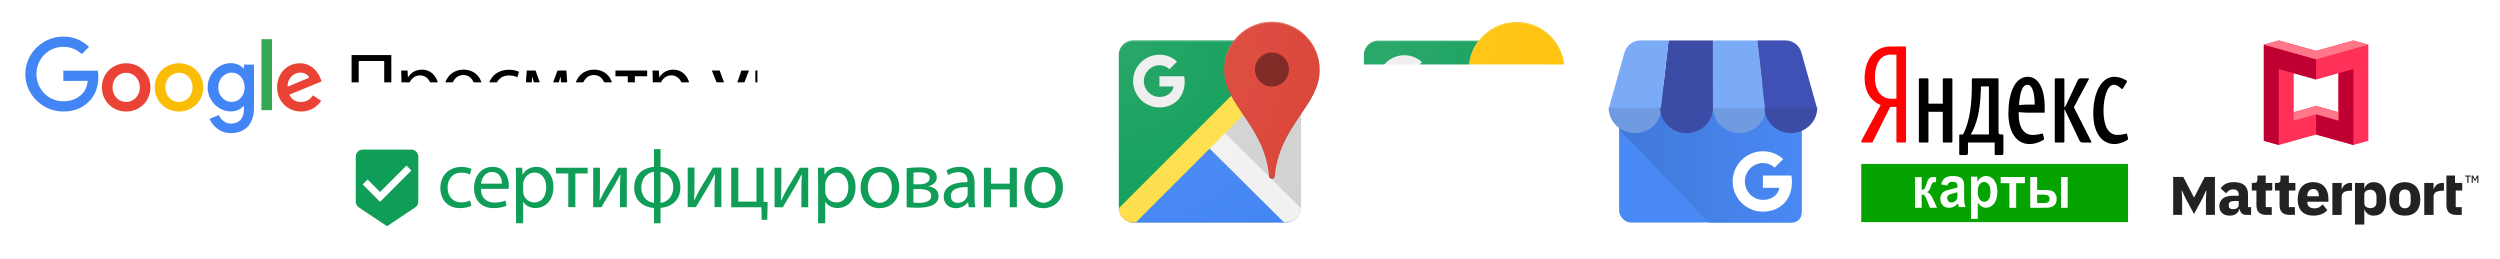<?xml version="1.0" encoding="UTF-8"?> <svg xmlns="http://www.w3.org/2000/svg" xmlns:xlink="http://www.w3.org/1999/xlink" width="18180" height="1882"> <defs> <path d="M1325.41 910.76V623.923c82.273-63.722 135.245-163.452 135.245-275.556C1460.655 155.97 1304.643 0 1112.188 0c-112.41 0-212.385 53.215-276.104 135.816H104.637C47.087 135.816 0 182.89 0 240.425l.051 1118.95.069 1.785.033.702.151 2.358.026.295.185 2.067.081.775.192 1.661.092.747.318 2.25.09.56.291 1.742.157.86.292 1.514.162.806.468 2.136.177.737.37 1.504.235.91.385 1.413.229.817.582 1.953.002-.002c10.197 32.941 36.32 59.056 69.27 69.252v.001l1.949.581.832.233 1.399.38.918.239 1.494.367.746.179 2.133.467.811.163 1.507.291.87.158 1.721.287.58.094 2.241.316.767.094 1.635.188.804.084 2.015.18.345.03 2.338.15.735.034 1.736.067.753.021 2.4.03h1116.188l2.361-.03.715-.02 1.784-.069h.004l.694-.032h.002l2.364-.151.27-.023.008-.001 2.081-.187h.003l.762-.08h.003l1.68-.194h.008l.72-.09h.002l.754-.106 1.508-.212h.003l.512-.083.017-.003 1.775-.296.006-.001.826-.15h.006l1.548-.3.01-.001.764-.154h.004l2.152-.472.006-.001.681-.164c.006 0 .012-.002.018-.004l1.025-.251.513-.127.005-.001.88-.229.006-.002 1.435-.39.018-.005.777-.217.006-.002 1.958-.584-.002-.001.006-.002.947-.301 1.14-.372.95-.318.026-.01 1.677-.593.963-.357.388-.143.773-.3 1.312-.52 1.21-.496.946-.4 1.43-.629 1.093-.498 1.085-.509.9-.43 1.605-.801.892-.461 1.08-.571 1.16-.632 1.221-.685.875-.504 1.23-.729 1.1-.671 1.038-.65.831-.53 1.5-.989.802-.547 1.007-.7.94-.667 1.268-.926.792-.594 1.085-.833 1.023-.806.988-.796.755-.621 1.374-1.163.712-.622.921-.818.689-.62 1.321-1.23.704-.673.283-.27.667-.657.91-.91.658-.668.271-.284.672-.702 1.233-1.323.612-.684.823-.926.653-.747 1.133-1.34.895-1.087.53-.663.783-.995.85-1.106.586-.78.956-1.309.633-.893.714-1.027.538-.79.927-1.401.07-.11.518-.811.671-1.072.631-1.032.762-1.286.492-.852.154-.267.563-1.012.592-1.087.372-.693.222-.427.448-.867.775-1.549.04-.076.417-.868.532-1.135.448-.977.672-1.53.387-.915.524-1.276.484-1.221.315-.814.151-.408.343-.926.614-1.734.302-.897.394-1.206.286-.898.006-.02.001.001.58-1.944a.476.476 0 01.006-.022l.213-.76.017-.066.188-.692.189-.691.01-.04.222-.856a.527.527 0 01.008-.03l.363-1.476.02-.085.16-.66.003-.018.466-2.125.006-.026.16-.798.288-1.492.007-.039.146-.81.006-.029.285-1.706.012-.074.082-.501.003-.019.315-2.236.004-.027.086-.694.007-.055.187-1.628.004-.032.078-.75.002-.025.18-2.01.009-.104.02-.224v-.02l.15-2.337.001-.026.032-.67.002-.045.034-.867.032-.866.001-.041.02-.688v-.025l.03-2.326.001-.081V910.759h.006z" id="a"></path> <path d="M1112.98 0C999.247 0 898.21 54.606 834.735 139.122H104.342C46.954 139.122 0 186.076 0 243.464v1112.98c0 57.388 46.954 104.342 104.342 104.342h1112.98c57.387 0 104.341-46.954 104.341-104.342V675.266c73.04-106.777 139.123-202.945 139.123-327.46C1460.786 155.643 1305.143 0 1112.98 0z" id="e"></path> <path id="i" d="M0 0h4015v692H0z"></path> <radialGradient cx="5.341%" cy="10.607%" fx="5.341%" fy="10.607%" r="118.512%" id="d"> <stop stop-color="#FFF" stop-opacity=".1" offset="0%"></stop> <stop stop-color="#FFF" stop-opacity="0" offset="100%"></stop> </radialGradient> <radialGradient cx="2.482%" cy="11.495%" fx="2.482%" fy="11.495%" r="121.96%" id="g"> <stop stop-color="#FFF" stop-opacity=".1" offset="0%"></stop> <stop stop-color="#FFF" stop-opacity="0" offset="100%"></stop> </radialGradient> <linearGradient x1="25.597%" y1="27.688%" x2="85.543%" y2="55.901%" id="c"> <stop stop-color="#263238" stop-opacity=".2" offset="0%"></stop> <stop stop-color="#263238" stop-opacity=".02" offset="100%"></stop> </linearGradient> <linearGradient x1="0%" y1="49.999%" x2="99.999%" y2="49.999%" id="h"> <stop stop-color="#4079D8" offset="3%"></stop> <stop stop-color="#4989F5" offset="100%"></stop> </linearGradient> </defs> <g fill="none" fill-rule="evenodd"> <path fill="#FFF" d="M0 0h18180v1882H0z"></path> <g fill-rule="nonzero"> <g fill="#222"> <path d="M17950.898 1284.267v45.615h-8.608v-45.615h-15.827v-7.649h40.262v7.65zM18014.624 1289.135h-.417l-4.165 8.622-11.662 21.277-11.662-21.277-4.166-8.622h-.416v40.747h-8.191v-53.264h10.135l14.3 27.119h.416l14.3-27.119h9.719v53.264h-8.191v-40.747z"></path> </g> <g fill="#222"> <path d="M15868.467 1562.644v-111.957l-3.069-64.633 2.232-.418 26.222 57.653 61.092 112.514 61.232-112.514 26.083-57.653 2.371.418-3.068 64.633v111.957h65.276v-275.982h-73.785l-77.55 149.368h-.977l-77.69-149.368h-73.646v275.982zM17790.363 1492.845c0 45.648 24.688 69.938 71.274 69.938h40.17v-56.536h-43.796v-120.611h47.423v-55.56h-52.723v-53.465h-62.348v216.234zM17772.23 1330.076h-11.018c-38.218 0-56.35 25.826-62.069 43.554h-2.232v-43.554h-67.647v232.707h67.647v-132.337c0-13.68 5.161-23.313 11.717-29.594 11.298-10.889 35.428-14.1 63.603-14.1v-56.676zM17104.121 1330.076h-11.019c-38.217 0-56.35 25.826-62.069 43.554h-2.231v-43.554h-67.648v232.707h67.648v-132.337c0-13.68 5.16-23.313 11.716-29.594 11.298-10.889 35.428-14.1 63.603-14.1v-56.676zM16708.695 1449.85c0-75.8 40.17-125.218 112.281-125.218 79.504 0 111.445 57.514 111.445 122.426v20.102h-153.846v2.233c0 26.942 14.505 45.648 53.002 45.648 28.314 0 43.797-13.261 58.86-28.757l33.755 42.019c-21.48 24.708-56.63 39.785-100.426 39.785-73.506.14-115.071-41.46-115.071-118.238zm69.88-26.105v3.63h83.967v-4.048c0-29.316-13.251-48.86-40.17-48.86-26.92 0-43.797 19.544-43.797 49.278zM17375.828 1449.85c0-77.197 41.984-125.218 112.282-125.218s112.281 48.021 112.281 125.218-41.983 118.377-112.281 118.377-112.282-41.18-112.282-118.377zm154.405 17.31v-41.6c0-30.153-15.483-47.602-41.984-47.602-26.5 0-41.983 17.45-41.983 47.602v41.6c0 30.153 15.482 47.602 41.983 47.602 26.501 0 41.984-17.45 41.984-47.602zM16644.534 1276.611h-60.674v27.92c0 16.472-5.44 25.545-23.711 25.545h-16.877v55.42h33.754v107.21c0 45.648 24.688 69.938 71.274 69.938h40.17v-56.537h-43.796v-120.611h47.423v-55.42h-47.423v-53.465h-.14zM16476.321 1276.611h-60.674v27.92c0 16.472-5.44 25.545-23.711 25.545h-16.877v55.42h33.754v107.21c0 45.648 24.688 69.938 71.274 69.938h40.17v-56.537h-43.936v-120.611h47.423v-55.42h-47.423v-53.465zM17259.92 1324.632c-31.104 0-57.605 19.264-64.44 45.648h-2.231v-40.204h-67.648v302.645h67.648v-110.142h2.232c6.834 26.105 33.335 45.648 64.44 45.648 60.673 0 92.196-36.993 92.196-118.377 0-81.385-31.523-125.218-92.197-125.218zm21.899 146.157c0 30.153-18.69 42.577-44.355 42.577-25.525 0-44.355-13.262-44.355-35.178v-63.516c0-21.917 18.69-35.179 44.355-35.179 25.525 0 44.355 19.683 44.355 49.836v41.46zM16332.378 1562.644c-24.27 0-41.565-16.473-45.61-42.019h-2.79c-7.253 31.13-33.754 47.463-70.298 47.463-47.981 0-74.482-28.338-74.482-69.938 0-50.673 39.333-74.963 102.797-74.963h37.938v-7.817c0-23.313-11.437-37.97-39.752-37.97-26.92 0-41.146 13.68-51.607 28.337l-40.17-35.597c19.248-28.338 46.586-45.648 96.799-45.648 67.647 0 102.239 31.13 102.239 87.806v93.81h22.316v56.536h-37.38zm-52.445-72.59v-28.338h-32.917c-26.083 0-39.752 9.632-39.752 26.942v6.84c0 17.45 11.437 25.546 31.523 25.546 22.316.14 41.146-9.074 41.146-30.99z"></path> </g> <path d="M17113.952 294.279l-271.406 75.858-271.407-75.858-108.618 30.399v699.175l108.618 30.399 271.407-75.858 271.406 75.858 108.619-30.399V324.678l-108.619-30.4zm-108.618 521.662l-162.788-45.598-162.788 45.598V532.59l162.788 45.598 162.788-45.598V815.94z" fill="#FF3158"></path> <g fill="#C00033"> <path d="M16842.546 430.935v147.114l-271.407-75.858v552.061l-108.618-30.399V324.678zM17005.334 876.6l-162.788-45.46v147.115l271.406 75.997V502.191l-108.618 30.399z"></path> </g> <g fill="#F78"> <path d="M17113.952 294.279l108.479 30.399-379.885 106.257-380.025-106.257 108.618-30.4 271.407 75.859zM16842.546 770.343l162.788 45.598V876.6l-162.788-45.46-162.928 45.46V815.94z"></path> </g> </g> <path fill="#FFF" d="M13535 266h1940v1325h-1940z"></path> <path d="M13850.586 338h-103.384c-101.57 0-187.718 79.186-187.718 232.913 0 92.225 41.72 160.232 116.072 193.771l-138.74 257.131c-4.536 8.393 0 14.896 7.244 14.896h64.387c5.444 0 9.073-1.858 10.888-6.503l126.052-252.486h45.35v252.486c0 2.786 2.72 6.503 6.335 6.503h56.236c5.444 0 7.258-2.787 7.258-7.433V347.32c0-6.534-3.629-9.32-9.98-9.32zm-59.85 380.107h-38.09c-59.852 0-117.887-44.72-117.887-156.515 0-116.473 54.406-163.98 109.72-163.98h46.257v320.495z" fill="#FF0303" fill-rule="nonzero"></path> <path d="M14402.779 693.528c-6.366 111.798-24.482 203.093-70.738 284.139h131.48V628.308h-58.035c0 15.828-.908 41.004-2.707 65.22zM14743.752 616.2c-31.74 0-50.793 40.044-58.943 119.23-1.815 14.928-1.815 28.894-1.815 28.894s32.647-3.717 53.5-3.717h59.85s0-16.784-.892-31.681c-4.537-71.752-22.667-112.726-51.7-112.726z"></path> <path d="M14191.472 569.624h-56.221c-4.551 0-7.259 3.717-7.259 6.504v177.945h-104.306V576.128c0-4.645-1.801-6.504-6.337-6.504h-56.236c-4.522 0-7.244 2.789-7.244 6.504v452.79c0 4.646 1.815 7.434 6.336 7.434h57.144c3.629 0 6.337-2.788 6.337-7.433v-216.13h104.306v216.13c0 4.645 2.708 7.433 7.259 7.433h56.22c4.538 0 6.337-3.717 6.337-7.433V576.128c0-3.715-2.707-6.504-6.336-6.504zM15475.268 1006.56l-7.268-31.682c-.884-2.786-1.798-3.716-4.525-3.716-4.525 0-29.01 10.22-64.374 10.22-68.93 0-102.48-67.976-102.48-176.056 0-95.044 28.111-189.126 75.253-189.126 12.707 0 28.126 3.719 52.611 27.036 2.727 2.786 4.54 3.717 7.238 3.717 2.742 0 5.469-1.89 8.181-6.534l24.485-40.973c1.813-2.816 2.727-5.634 2.727-8.422 0-3.715-3.641-6.503-9.08-9.29-37.177-19.572-62.576-23.289-84.349-23.289-85.232 0-151.434 104.333-151.434 267.35 0 140.69 63.475 221.736 154.161 221.736 38.106 0 78.91-18.612 95.228-30.751 3.626-2.788 4.525-6.504 3.626-10.22zM15081.113 780.15l108.833-204.022c1.813-2.787.899-6.504-2.727-6.504h-53.495c-15.435 0-20.874 5.575-26.298 17.685l-81.644 174.226c-4.522 10.251-9.058 16.755-13.596 19.574V576.128c0-3.715-1.814-6.504-5.442-6.504h-58.944c-2.707 0-5.428 2.789-5.428 6.504v453.72c0 2.787 1.813 6.504 5.428 6.504h58.944c3.628 0 5.442-2.788 5.442-6.504V796.004c2.723 1.86 4.538 4.646 6.366 8.392l103.379 217.988c5.44 11.18 13.606 13.968 25.399 13.968h58.02c3.64 0 4.54-3.717 2.742-6.504l-126.98-249.698zM14561.478 977.667h-10.888c-13.61 0-17.224-5.575-17.224-16.755V576.128c0-4.645-1.814-6.504-5.443-6.504h-181.38c-4.523 0-7.259 2.789-7.259 6.504v33.54c0 112.725-6.337 258.06-64.372 367.999h-19.96c-5.444 0-7.258 2.817-7.258 7.462v136.015c0 4.675 3.63 6.503 6.35 6.503h43.535c9.965 0 13.594-7.433 13.594-13.968v-77.327h194.084v84.792c0 3.716 2.706 6.503 6.335 6.503h46.256c5.43 0 10.873-4.645 10.873-13.968V985.13c0-4.645-2.721-7.462-7.243-7.462zm-97.956 0h-131.481c46.256-81.046 64.372-172.34 70.738-284.14 1.8-24.215 2.707-49.391 2.707-65.219h58.036v349.359zM14746.473 558.445c-97.926 0-141.46 126.693-141.46 264.563 0 140.691 61.664 224.523 152.348 224.523 44.426 0 83.439-17.683 103.385-30.751 3.63-1.858 4.52-4.645 3.63-8.362l-7.26-31.681c-.906-3.717-2.72-5.575-7.258-5.575-3.614 0-29.924 10.22-67.109 10.22-69.83 0-102.478-62.402-102.478-144.376v-22.06s35.37 4.346 56.222 4.346h132.418V780.15c0-144.376-49.9-221.705-122.438-221.705zm-9.98 202.162c-20.852 0-53.5 3.717-53.5 3.717s0-13.966 1.816-28.893c8.15-79.187 27.203-119.23 58.943-119.23 29.033 0 47.163 40.973 51.7 112.725.891 14.897.891 31.681.891 31.681h-59.85z" fill="#000" fill-rule="nonzero"></path> <path fill="#04A300" d="M13535 1192h1940v423h-1940z"></path> <path d="M13926 1399.668v-111.331h48.515V1381.162l2.465-.377c8.852-1.355 15.084-4.588 18.837-9.772 1.668-2.302 5.303-9.915 7.37-15.43.833-2.226 3.183-9.308 5.222-15.739 4.15-13.09 6.288-18.975 9.153-25.194 4.663-10.12 8.938-16.04 14.338-19.854 3.816-2.695 8.245-4.716 13.197-6.02 7.577-1.997 14.488-2.235 31.578-1.088l2.599.175v36.189l-2.066.003c-3.065.003-9.428.515-12.462 1.001-5.8.93-9.79 2.487-11.918 4.652-3.49 3.551-7.295 11.97-10.997 24.34-3.153 10.53-4.72 14.825-7.477 20.486-5.324 10.933-11.125 17.163-19.384 20.82-1.72.761-3.13 1.468-3.132 1.57-.003.103 1.165.59 2.594 1.082 6.039 2.079 9.934 4.145 14.429 7.654 9.689 7.564 18.844 20.86 26.137 37.955 1.09 2.554 29.78 64.505 30.98 66.898.234.466-1.037.487-25.77.419l-26.018-.072-13.274-33.483c-7.3-18.416-13.78-34.676-14.399-36.134-2.095-4.933-5.434-11.503-7.534-14.825-5.199-8.224-10.515-11.155-21.47-11.836l-2.998-.186V1511H13926v-111.332zM14169.148 1510.765c-14.122-.874-26.093-5.107-35.847-12.676-2.374-1.843-6.717-6.162-9.085-9.034-5.852-7.1-10.429-16.554-12.416-25.643-2.066-9.455-2.37-20.356-.827-29.711 1.539-9.327 5.281-18.667 10.379-25.904 10.723-15.223 26.325-22.834 63.198-30.833 22.269-4.83 38.29-9.311 47.297-13.23l2.862-1.244.087-4.942c.216-12.403-1.855-20.642-6.671-26.536-3.765-4.608-11.12-7.617-21.357-8.74-4.769-.522-14.224-.463-17.876.112-12.142 1.91-19.2 7.344-24.79 19.082-.96 2.018-2.106 4.664-2.544 5.882-.718 1.993-.863 2.205-1.442 2.12-1.037-.153-43.121-8.632-43.664-8.798-.65-.199-.557-.62 1.584-7.16 4.552-13.9 10.137-23.727 18.36-32.306 5.273-5.5 9.703-8.813 15.988-11.954 13.463-6.73 30.197-9.644 52.884-9.207 17.186.33 29.37 2.083 39.757 5.72 13.177 4.614 25.053 14.266 30.913 25.123 3.42 6.34 5.556 15.67 6.731 29.405.897 10.486.995 18.436.671 54.523-.422 47.041-.243 60.176.998 73.345 1.058 11.221 3.676 21.948 8.188 33.542.81 2.084 1.474 3.859 1.474 3.944 0 .085-10.913.155-24.252.155h-24.252l-.975-3.114c-.537-1.712-1.657-5.667-2.49-8.787-2.256-8.463-3.613-13.283-3.869-13.747-.177-.321-.783.197-2.702 2.307-2.698 2.968-7.671 7.621-11.11 10.396-13.677 11.037-27.958 16.796-44.434 17.917-4.496.306-5.733.305-10.767-.007zm30.123-38.954c6.928-1.53 14.141-5.162 20.352-10.25 4.223-3.458 7.902-8.088 10.264-12.915 3.068-6.271 4.074-11.263 4.685-23.248.362-7.099.36-27.816-.002-27.816-.152 0-1.716.507-3.476 1.126-5.185 1.824-14.828 4.566-24.321 6.915-18.88 4.673-25.78 6.803-31.764 9.81-5.38 2.703-9.124 6.257-12.026 11.416-5.303 9.426-4.22 22.847 2.643 32.717 4.693 6.75 11.323 11.066 19.397 12.625 2.873.554 10.998.338 14.248-.38zM14333 1437.922v-153.077h45.957l.07 18.715.07 18.715 2.932-4.956c6.974-11.787 13.976-19.296 24.67-26.455 8.554-5.726 17.111-8.95 27.876-10.506 3.807-.55 14.746-.448 18.765.175 4.018.623 9.793 2.046 13.054 3.217 12.896 4.633 24.671 13.513 34.664 26.143 16.07 20.31 23.942 47.976 23.942 84.153 0 38.493-8.55 67.529-26.065 88.507-3.028 3.628-9.064 9.673-12.28 12.3-5.74 4.688-13.493 9.213-19.91 11.62-14.603 5.48-32.13 5.595-46.062.3-10.922-4.15-21.697-12.59-33.156-25.973-1.945-2.27-3.869-4.509-4.276-4.973l-.74-.845-.006 58.009-.006 58.009h-49.496v-153.078h-.003zm102.713 28.75c9.76-1.475 18.189-6.625 25.06-15.312 7.773-9.827 11.958-23.55 13.366-43.824.369-5.317.369-20.416 0-25.287-.755-9.956-2.388-18.825-4.724-25.65-3.13-9.14-6.67-15.03-12.81-21.298-6.585-6.723-13.202-10.266-21.753-11.646-3.397-.548-11.435-.37-14.554.323-8.212 1.824-15.305 5.868-21.314 12.151-9.467 9.9-14.537 22.918-16.542 42.47-.54 5.263-.453 22.642.143 28.763 2.04 20.96 7.031 34.617 16.539 45.261 7.425 8.314 15.852 12.956 25.933 14.286 2.141.283 8.088.15 10.656-.238zM14612.51 1421.596v-89.403H14549V1287h176v45.193H14661.489V1511h-48.979v-89.404zM14764 1399v-112h50.077v94.554l35.7.123c36.537.126 38.4.177 48.75 1.339 19.684 2.208 29.501 6.234 39.179 16.066 10.09 10.251 16.205 23.514 17.951 38.936.558 4.925.413 16.08-.27 20.716-4.753 32.321-26.217 49.003-66.882 51.982-2.406.176-26.506.284-64.179.284H14764v-112zm113.636 76.825c3.838-.629 7.894-1.677 10.594-2.737 8.966-3.522 14.086-10.164 15.694-20.361.512-3.244.585-10.262.137-13.166-1.106-7.18-4.234-12.855-8.99-16.318-5.672-4.13-14.324-6.431-28.99-7.712-1.921-.168-14.163-.364-27.722-.444l-24.282-.144v61.556l30.335-.1c26.81-.09 30.671-.156 33.225-.574zM14988 1399v-112h48v224h-48z" fill="#FFF"></path> <g> <g transform="translate(9917 158)"> <mask id="b" fill="#fff"> <use xlink:href="#a"></use> </mask> <g mask="url(#b)" fill-rule="nonzero"> <path d="M1251.504 140.45a103.821 103.821 0 00-30.732-4.634H104.637C47.087 135.816 0 182.89 0 240.425v1115.823c0 10.68 1.624 20.999 4.634 30.724l1246.87-1246.523z" fill="#139F5A"></path> <path d="M1321.355 1385.028l.237-.849.376-1.387.241-.926.363-1.477.183-.763.466-2.125.165-.823.289-1.493.163-.878.285-1.706.096-.594.315-2.236.096-.773.188-1.628.084-.806.18-2.01.03-.35.149-2.336.035-.741.066-1.733.022-.754.03-2.399V240.425c0-10.68-1.624-21-4.634-30.724L73.905 1456.222a103.821 103.821 0 0030.732 4.634l1119.264-.052 1.784-.068.7-.033 2.367-.151.28-.025 2.085-.187.767-.08 1.68-.194.73-.09 2.261-.318.532-.086 1.776-.296.837-.152 1.548-.298.778-.156 2.152-.472.704-.169 1.539-.378.892-.231 1.434-.39.802-.225 1.957-.583v-.002c32.95-10.195 59.072-36.31 69.27-69.252l.001.002.582-1.942h-.004z" fill="#CDCDCD"></path> <path d="M1220.772 135.816L0 1356.248c0 57.534 47.087 104.608 104.637 104.608h17.44L1325.41 257.86v-17.435c0-57.534-47.087-104.609-104.637-104.609z" fill="#F5F5F5"></path> <path d="M1220.772 135.816H104.637C47.087 135.816 0 182.89 0 240.425v8.717c0-57.534 47.087-104.607 104.637-104.607h1116.135c57.55 0 104.637 47.073 104.637 104.607v-8.717c0-57.534-47.087-104.609-104.637-104.609z" fill="#FFF" opacity=".2"></path> <path fill="url(#c)" d="M1082.16 805.63h243.245V588.848l-460.485 4.99z"></path> <path d="M942.106 789.44c-93.825 25.882-282.82 95.583-282.82 202.76v468.656h561.486l2.415-.031.714-.02 1.785-.069.7-.033 2.366-.151.28-.024 2.085-.187.767-.08 1.68-.194.73-.09 2.262-.318.532-.086 1.775-.296.838-.152 1.547-.298.779-.157 2.152-.471.704-.17 1.539-.377.892-.231 1.434-.39.802-.225 1.958-.584-.002-.001c32.95-10.195 59.073-36.311 69.271-69.252l.002.001.58-1.943.236-.849.377-1.387.24-.926.364-1.477.182-.763.466-2.125.166-.823.288-1.492.163-.878.285-1.707.096-.593.315-2.236.096-.773.188-1.628.084-.807.18-2.01.03-.349.149-2.336.035-.741.066-1.734.022-.753.03-2.4V809.525s-413.186-11.833-383.304-20.084h-.007z" fill="#FFC108"></path> <path d="M947.972 787.844l-2.648.715-.599.163-2.62.718c-29.882 8.251-69.211 20.957-108.922 37.912l286.997 287.682 205.229-206.732V798.471c-115.858-37.146-229.11-50.358-377.437-10.623v-.004z" fill="#F79022"></path> <path d="M942.106 800.498l.057-.015 2.563-.703.599-.163 2.647-.715c148.327-39.734 261.58-26.522 377.438 10.622v-11.058c-115.859-37.145-229.11-50.357-377.438-10.622l-2.647.715-.6.163-2.62.718c-93.824 25.882-282.819 95.583-282.819 202.76v11.058c0-107.177 188.995-176.878 282.82-202.76z" fill="#FFF" opacity=".2"></path> <path d="M1112.188 0c192.455 0 348.467 155.97 348.467 348.369 0 192.4-156.012 348.369-348.467 348.369-192.452 0-348.466-155.968-348.466-348.37C763.722 155.972 919.737 0 1112.188 0z" fill="#FFC20B"></path> <path d="M1112.188 10.648c190.676 0 345.576 153.102 348.422 343.045l.044-5.324C1460.654 155.97 1304.644 0 1112.188 0 919.736 0 763.722 155.97 763.722 348.369l.044 5.324c2.848-189.942 157.75-343.045 348.422-343.045z" fill="#FFF" opacity=".2"></path> <path d="M1112.188 688.137c-191.015 0-346.134-153.65-348.439-344.069l-.027 4.3c0 192.402 156.015 348.37 348.466 348.37 192.455 0 348.467-155.968 348.467-348.37l-.028-4.3c-2.304 190.42-157.42 344.069-348.439 344.069zM1220.772 1452.139H104.637C47.087 1452.139 0 1405.065 0 1347.53v8.717c0 57.534 47.087 104.608 104.637 104.608h1116.135c57.55 0 104.637-47.074 104.637-104.608v-8.717c0 57.534-47.087 104.608-104.637 104.608z" fill="#263238" opacity=".1"></path> <path d="M295.25 400.611v74.272h103.242c-8.196 44.11-46.912 76.19-103.242 76.19-62.608 0-113.532-52.998-113.532-115.418 0-62.42 50.924-115.418 113.532-115.418 28.253 0 53.365 9.763 73.421 28.593l54.935-54.92c-33.31-31.207-76.56-50.211-128.356-50.211-106.033 0-191.836 85.779-191.836 191.782 0 106.003 85.803 191.782 191.836 191.782 110.741 0 184.162-77.934 184.162-187.423 0-13.6-1.22-26.676-3.488-39.228l-180.675-.001z" fill="#EEE"></path> </g> </g> <path d="M1325.718 910.854V623.99a350.646 350.646 0 0022.344-18.846l.02-.018 3.573-3.326a350.455 350.455 0 0017.061-17.252l.105-.115 3.136-3.447.145-.162a350.369 350.369 0 0015.478-18.51l.22-.283 2.696-3.512.263-.347 2.736-3.67.092-.125a349.551 349.551 0 008.384-11.929l.055-.082 2.525-3.814.329-.506 2.242-3.494.375-.591 2.243-3.606.252-.409a347.39 347.39 0 007.287-12.48l.196-.356 2.043-3.738.414-.773 1.805-3.413.449-.864 1.78-3.486.367-.728 2.03-4.12.036-.075 4.09-8.761.292-.658 1.594-3.616.453-1.052 1.399-3.3.477-1.148 1.362-3.346.418-1.04 1.5-3.843.207-.532 3.293-9 .333-.964 1.187-3.476.437-1.317 1.038-3.187.448-1.41.994-3.211.406-1.334 1.06-3.605.27-.925 2.493-9.218.308-1.23.83-3.358.369-1.552.717-3.093.367-1.637.673-3.108.332-1.573.689-3.426.247-1.248.882-4.736.002-.01.799-4.676.23-1.44.511-3.285.253-1.728.43-3.046.245-1.804.385-3.058.211-1.748.37-3.336.158-1.461.463-4.816.01-.11.382-4.703.109-1.565.218-3.284.105-1.837.158-3.054.084-1.908.114-3.067.059-1.85.073-3.324.03-1.585.037-4.909C1461 155.987 1304.946 0 1112.447 0l-4.92.037-1.584.03-3.333.073-1.854.06-3.076.113-1.906.085-3.074.163-1.827.104-3.336.222-1.52.107-4.834.393-.152.015-4.655.449-1.538.166-3.271.364-1.778.214-3.043.384-1.815.242-3.061.433-1.716.25-3.374.527-1.356.216-4.743.817-.136.025-4.547.847-1.414.28-3.269.659-1.648.348-3.049.66-1.677.376-3.082.716-1.558.37-3.458.856-1.133.284-4.649 1.223-.016.004-4.526 1.26-1.244.362-3.298.971-1.478.45-3.082.956-1.496.475-3.14 1.02-1.35.447-3.603 1.233-.83.287-8.945 3.277-1.024.396-3.357 1.314-1.276.512-3.13 1.276-1.288.535-3.213 1.365-1.107.476-3.782 1.67-.48.213-8.668 4.051-.791.387-3.416 1.686-1.053.531-3.182 1.628-1.06.55-3.29 1.743-.844.453-3.987 2.183-.081.045-8.358 4.811-.566.339-3.445 2.081-.837.516-3.209 2-.833.528-3.338 2.147-.596.388a349.481 349.481 0 00-11.853 8.106l-.367.264-3.429 2.488-.639.471-3.192 2.385-.634.48-3.337 2.568-.37.288a350.748 350.748 0 00-11.199 9.124l-.219.188-3.339 2.879-.48.42-3.113 2.761-.467.419-3.278 2.989-.183.169a350.909 350.909 0 00-10.46 10.087l-.116.118-3.176 3.24-.368.381-2.96 3.103-.352.374-3.19 3.44a349.005 349.005 0 00-9.621 10.971l-.08.095-2.927 3.533-.306.375-2.728 3.386-.287.361-2.89 3.693c-.002.003-.005.004-.006.007H104.661a103.736 103.736 0 00-45.27 10.358 104.685 104.685 0 00-8.894 4.844 105.495 105.495 0 00-12.31 8.766c-11.642 9.614-21.19 21.686-27.825 35.4a103.883 103.883 0 00-4.84 11.79A103.403 103.403 0 00.544 229.8l-.236 2.638C.104 235.078 0 237.753 0 240.45l.051 1119.07.069 1.782.033.702.152 2.358.025.296.185 2.066.081.78.192 1.662.092.746.318 2.251.09.56.291 1.742v.001l.157.857.292 1.514.162.807.468 2.136.177.736.37 1.505.236.909.385 1.413v.001l.228.816.583 1.954.001-.002.308.966.363 1.113.325.97.598 1.687.364.984.43 1.126.541 1.364.48 1.167.41.97.597 1.357.536 1.176.49 1.044.449.929.79 1.583.478.922.544 1.027.68 1.249.645 1.15.522.906.685 1.153.727 1.191.612.984.554.867.972 1.47.574.843.654.946.757 1.06.849 1.162.622.828.772 1.006.886 1.124.745.924.652.792 1.14 1.344.658.753.766.863.716.792 1.147 1.23.71.743.855.875 1.016 1.016.876.855.743.71 1.236 1.15.787.71.862.765.755.66 1.346 1.138.79.65.929.748 1.12.882 1.01.775.826.62 1.174.857 1.052.747.948.658.844.576 1.47.97.867.553.986.616 1.19.726 1.157.685.904.521 1.155.648 1.242.676 1.033.546.92.477 1.586.79.927.445 1.045.49 1.184.537 1.357.595.967.41 1.17.48 1.365.541 1.126.43.981.368 1.692.598.966.324 1.117.365.964.306h-.001l1.95.582.831.233h.002l1.398.38v.001l.92.238 1.493.367.747.179 2.133.467.812.163 1.51.29h.003l.868.158 1.72.287h.003l.579.094 2.242.316.766.094 1.636.188.802.084h.002l2.015.18.345.03 2.34.15.734.034 1.737.067.753.021 2.4.031 1119.523-.051 1.786-.068h.004l.693-.033h.002l2.368-.15.27-.024H1229.32l2.082-.187h.003l.762-.08h.003l1.681-.194h.007l.72-.09h.002l.755-.106 1.508-.212h.003l.511-.083c.007 0 .013-.002.018-.003l1.776-.296h.005l.826-.15.007-.001 1.548-.3.01-.001.764-.153.004-.001 2.152-.472h.006l.68-.164.019-.004 1.4-.344.139-.034c.002 0 .004 0 .005-.002l.88-.228.007-.002 1.434-.39.018-.006.778-.217c.002 0 .004 0 .006-.002l1.958-.583-.001-.002.005-.001h.001l.946-.302 1.139-.37.001-.001h.001l.946-.318h.002l.027-.01 1.677-.593.963-.356.388-.144.774-.3 1.312-.519 1.21-.496.944-.4.002-.001.002-.001 1.422-.624.007-.004 1.093-.498 1.086-.509.899-.43 1.606-.801.89-.461h.002l.001-.001 1.078-.57 1.16-.632 1.223-.685.874-.504 1.23-.73 1.1-.67 1.04-.65.83-.53v-.001h.001l1.499-.988.8-.546.002-.001.003-.001 1.002-.696.003-.002.001-.002.94-.666 1.265-.925h.002l.001-.002.79-.593 1.087-.833 1.023-.806.988-.796.752-.619.003-.002.002-.002 1.371-1.16.001-.001h.001l.708-.62.004-.002.003-.003.918-.815.689-.62 1.322-1.23.702-.671.002-.002.283-.27.202-.2.465-.458.91-.91.66-.668.27-.283.001-.002.671-.701 1.233-1.324.616-.683.001-.001.823-.926v-.001l.617-.706.001-.001.035-.04 1.133-1.34h.001l.894-1.087.486-.61.043-.054.783-.993v-.001l.005-.006.845-1.1.001-.002.584-.778.002-.002.001-.002.955-1.306.632-.892.002-.002.71-1.022.002-.003.002-.003.537-.788.928-1.402.038-.06.031-.048.002-.002.517-.81.671-1.072.63-1.031.001-.001.004-.006.76-1.28.492-.852.065-.113.09-.154.563-1.012.001-.003.59-1.085.372-.692.222-.428.449-.866.774-1.55.041-.076.416-.868.532-1.133v-.002-.001l.447-.974v-.003l.009-.018.665-1.512.386-.912.002-.003v-.004l.523-1.27.001-.002.483-1.22v-.001l.316-.814.09-.24.062-.168.342-.923v-.002l.001-.003.613-1.73v-.001-.002l.302-.9.393-1.202.001-.004.002-.003.283-.891.001-.003.007-.02.58-1.943a.476.476 0 01.007-.023l.212-.76.018-.066.188-.691.189-.692.01-.04.221-.856v-.004l.006-.02.003-.01.363-1.477.016-.068.004-.016v-.002l.158-.657v-.001l.002-.006.003-.012.466-2.125.006-.026v-.001l.148-.737.012-.06.145-.746.093-.49.05-.257.006-.039.147-.808v-.002l.006-.029.285-1.706.004-.027.008-.048.002-.009.08-.492.003-.018.315-2.236.004-.028v-.003l.085-.686.007-.056.188-1.628.003-.031.079-.751.002-.025.18-2.01.028-.327v-.001l.002-.02.15-2.338v-.025l.032-.666v-.004l.002-.045.034-.867.032-.866.001-.023V1359.494l.02-.686.001-.025.01-.774.008-.62.012-.928.001-.081V910.854h-.006z" fill="url(#d)" transform="translate(9917 158)"></path> </g> <g transform="translate(8136 158)"> <path d="M659.26 795.26L1245 140.61a103.247 103.247 0 00-30.573-4.61H104.094C46.842 136 0 182.842 0 240.094v1110.333c0 10.628 1.616 20.896 4.61 30.573l654.65-585.74z" fill="#0F9D58" fill-rule="nonzero"></path> <path d="M659 798L72 1456.363a103.135 103.135 0 0030.638 4.637h1112.724c10.65 0 20.94-1.624 30.638-4.637L659 798z" fill="#4285F4" fill-rule="nonzero"></path> <path d="M662 802l658.363 587a103.135 103.135 0 004.637-30.638V245.638c0-10.65-1.625-20.94-4.637-30.638L662 802z" fill="#D2D2D2" fill-rule="nonzero"></path> <path d="M1325 1357.143L697.093 734 575 837.857 1202.907 1461h17.441c57.559 0 104.652-46.736 104.652-103.857z" fill="#F1F1F1" fill-rule="nonzero"></path> <path d="M1220.395 136L0 1356.395C0 1413.928 47.072 1461 104.605 1461h17.435L1325 258.04v-17.435C1325 183.072 1277.928 136 1220.395 136z" fill="#FFDE48" fill-rule="nonzero"></path> <path d="M1220.395 136H104.605C47.072 136 0 182.523 0 239.385V248c0-56.862 47.072-103.385 104.605-103.385h1115.79C1277.928 144.615 1325 191.138 1325 248v-8.615C1325 182.523 1277.928 136 1220.395 136z" fill-opacity=".2" fill="#FFF" fill-rule="nonzero"></path> <path d="M1220.395 1452.385H104.605C47.072 1452.385 0 1405.862 0 1349v8.615C0 1414.477 47.072 1461 104.605 1461h1115.79c57.533 0 104.605-46.523 104.605-103.385V1349c0 56.862-47.072 103.385-104.605 103.385z" fill-opacity=".1" fill="#263238" fill-rule="nonzero"></path> <path d="M295.326 396.682v74.162h102.969c-8.175 44.045-46.788 76.078-102.969 76.078-62.442 0-113.23-52.924-113.23-115.248 0-62.325 50.788-115.248 113.23-115.248 28.178 0 53.224 9.749 73.226 28.55l54.79-54.838C390.12 258.976 346.984 240 295.326 240 189.575 240 104 325.653 104 431.5S189.575 623 295.327 623C405.774 623 479 545.181 479 435.852c0-13.579-1.217-26.636-3.479-39.17H295.326z" fill="#EEE" fill-rule="nonzero"></path> <g opacity=".25"> <mask id="f" fill="#fff"> <use xlink:href="#e"></use> </mask> <path d="M1112.98 0C920.817 0 765.173 155.643 765.173 347.806c0 262.072 292.68 398.586 327.286 772.652 1.043 10.434 9.912 18.607 20.52 18.607 10.608 0 19.651-8.173 20.521-18.607 34.607-374.066 327.285-510.58 327.285-772.652C1460.785 155.643 1305.143 0 1112.98 0z" fill="#DB4437" fill-rule="nonzero" mask="url(#f)"></path> </g> <path d="M1113.5 0C921.506 0 766 156.044 766 348.702c0 262.747 292.421 399.613 326.998 774.642 1.042 10.461 9.903 18.656 20.502 18.656 10.599 0 19.634-8.195 20.502-18.656C1168.58 748.315 1461 611.45 1461 348.702 1461 156.044 1305.494 0 1113.5 0z" fill="#DB4437" fill-rule="nonzero"></path> <circle fill="#7B231E" fill-rule="nonzero" cx="1113.5" cy="347.5" r="123.5"></circle> <path d="M1113.5 8.684c190.256 0 344.72 152.835 347.326 342.316 0-1.216.174-2.431.174-3.647C1461 155.44 1305.494 0 1113.5 0S766 155.44 766 347.353c0 1.216.174 2.431.174 3.647C768.78 161.52 923.244 8.684 1113.5 8.684z" fill-opacity=".2" fill="#FFF" fill-rule="nonzero"></path> <path d="M1134.002 1113.64c-.869 10.455-9.903 18.646-20.502 18.646-10.599 0-19.634-8.19-20.503-18.647C1058.77 740.52 768.954 603.191 766.174 343c0 1.743-.174 3.311-.174 5.054 0 262.63 292.421 399.436 326.998 774.299 1.042 10.456 9.903 18.647 20.502 18.647 10.599 0 19.634-8.191 20.503-18.647C1168.579 747.489 1461 610.685 1461 348.054c0-1.743-.174-3.311-.174-5.054-2.78 260.19-292.421 397.693-326.824 770.64z" fill-opacity=".2" fill="#3E2723" fill-rule="nonzero"></path> <path d="M1113.143 0c-113.75 0-214.802 54.614-278.286 139.143h-730.5C46.961 139.143 0 186.103 0 243.5v1113.143C0 1414.04 46.96 1461 104.357 1461H1217.5c57.396 0 104.357-46.96 104.357-104.357V675.365C1394.907 568.573 1461 472.39 1461 347.857 1461 155.666 1305.334 0 1113.143 0z" fill="url(#g)" fill-rule="nonzero"></path> </g> <g fill-rule="nonzero"> <g transform="translate(11698 294)"> <rect fill="#4989F5" x="76.206" y="331.654" width="1327.375" height="992.789" rx="86.654"></rect> <path d="M1335.659 324.195H142.66c-36.956 0-65.713 286.083-65.713 323.048l653.322 677.2h605.389c37.07-.101 67.094-30.134 67.195-67.213V391.395c-.11-37.074-30.132-67.099-67.195-67.2z" fill="url(#h)"></path> <path fill="#3C4BA6" d="M379.293 497.913h379.25V.02H436.08z"></path> <path d="M1137.793 497.913h-379.25V.02h322.462l56.788 497.892zm265.788-403.51l.47 1.696c-.113-.599-.341-1.155-.47-1.697z" fill="#7BABF7"></path> <path d="M1404.052 96.085l-.47-1.697C1391.557 39.315 1342.825.042 1286.47.006h-205.465l56.745 497.907H1517L1404.052 96.085z" fill="#3F51B5"></path> <path d="M113.504 94.402l-.47 1.697c.114-.599.342-1.155.47-1.697z" fill="#7BABF7"></path> <path d="M113.02 96.085l.47-1.697C125.513 39.315 174.245.042 230.6.006h205.48L379.25 497.913H0L113.02 96.085z" fill="#7BABF7"></path> </g> <path d="M12081 784c0 101.62-85.738 184-191.5 184s-191.5-82.38-191.5-184h383z" fill="#709BE0"></path> <path d="M12456 784c0 101.62-85.738 184-191.5 184s-191.5-82.38-191.5-184h383z" fill="#3C4BA6"></path> <path d="M12840 784c0 101.62-85.738 184-191.5 184s-191.5-82.38-191.5-184h383z" fill="#709BE0"></path> <path d="M13215 784c0 101.62-85.738 184-191.5 184s-191.5-82.38-191.5-184h383z" fill="#3C4BA6"></path> <path d="M13030.18 1304.276c-.67-9.016-1.784-17.25-3.367-27.762h-206.848c0 28.888 0 60.41-.114 89.312h119.83a104.045 104.045 0 01-43.867 66.792s0-.498-.085-.512a125.644 125.644 0 01-48.503 18.902 142.646 142.646 0 01-52.482-.228 131.197 131.197 0 01-48.944-21.181 136.377 136.377 0 01-48.117-61.394c-.742-1.923-1.427-3.86-2.126-5.826v-.213l.186-.143a132.289 132.289 0 01-.072-85.238 137.097 137.097 0 0131.826-51.707c33.648-34.755 83.922-47.827 130.272-33.874a118.44 118.44 0 0147.403 27.862l40.428-40.368c7.133-7.194 14.537-14.16 21.398-21.595a213.717 213.717 0 00-70.813-43.787 222.962 222.962 0 00-148.117-1.296 185.46 185.46 0 00-4.993 1.78c-51.864 19.47-94.53 57.651-119.572 107.004a217.17 217.17 0 00-19.144 55.24c-22.899 113.63 46.538 225.48 158.645 255.544 36.647 9.8 75.606 9.558 112.54 1.183a199.645 199.645 0 0090.07-46.736c26.591-24.43 45.65-56.978 55.635-91.549a254.617 254.617 0 008.93-90.21z" fill="#FFF"></path> </g> <g> <g transform="translate(2508 288)"> <mask id="j" fill="#fff"> <use xlink:href="#i"></use> </mask> <g mask="url(#j)"> <path d="M48.715 112.33V512.2h51.732V155.774h185.5V512.2h51.732V112.33z" fill="#000" fill-rule="nonzero"></path> <g fill="#000" fill-rule="nonzero"> <path d="M411.426 629.593h51.732v-156.01h1.158c17.18 28.577 50.38 45.182 88.214 45.182 67.754 0 130.488-50.974 130.488-154.272 0-87.272-52.118-145.968-121.608-145.968-46.713 0-80.493 20.852-101.92 55.8h-1.158l-2.316-49.236H409.11c1.158 27.225 2.316 56.96 2.316 93.837v310.667zm51.732-283.442c0-7.144 1.737-14.867 3.475-21.432 10.037-39.195 43.238-64.682 78.948-64.682 55.014 0 85.32 49.235 85.32 106.773 0 65.84-32.044 111.022-87.25 111.022-37.254 0-68.718-24.908-78.177-61.207-1.158-6.372-2.316-13.516-2.316-21.239v-49.235zM863.327 218.525c-79.528 0-142.262 56.38-142.262 152.533 0 90.748 59.839 147.707 137.436 147.707 69.49 0 143.035-46.34 143.035-152.534 0-87.658-55.786-147.706-138.21-147.706zm-1.158 39.195c61.576 0 85.898 61.786 85.898 110.442 0 64.489-37.255 111.407-87.056 111.407-50.96 0-87.25-47.497-87.25-110.249 0-54.641 26.639-111.6 88.408-111.6zM1255.883 462.385c-14.863 6.565-34.36 14.288-64.086 14.288-56.943 0-99.603-40.933-99.603-107.353 0-60.048 35.518-108.704 101.34-108.704 28.569 0 48.065 6.565 60.611 13.709l11.775-40.354c-14.09-7.144-41.501-14.867-72.386-14.867-93.619 0-154.037 64.103-154.037 152.533 0 87.852 56.365 146.548 142.842 146.548 38.606 0 68.718-9.46 82.423-16.605l-8.88-39.195z"></path> </g> <path d="M1301.185 512.2h48.064l7.142-135.736c1.738-31.472 3.475-69.509 4.633-103.298h2.51c6.949 26.645 19.495 68.158 28.375 95.575l50.96 141.721h38.026l55.206-144.81c15.829-43.83 23.55-66.999 31.271-93.065h1.93c1.158 34.948 3.475 71.826 5.212 102.526l6.563 137.087h49.801l-20.075-287.11h-64.664l-46.327 125.115c-11.196 31.473-27.217 77.233-33.78 98.471h-1.158c-6.563-22.397-18.917-57.538-26.06-78.776l-52.31-144.81h-63.893l-21.426 287.11zM1812.22 218.525c-79.527 0-142.261 56.38-142.261 152.533 0 90.748 59.839 147.707 137.436 147.707 69.49 0 143.035-46.34 143.035-152.534 0-87.658-55.786-147.706-138.21-147.706zm-1.157 39.195c61.576 0 85.898 61.786 85.898 110.442 0 64.489-37.255 111.407-87.056 111.407-50.96 0-87.25-47.497-87.25-110.249 0-54.641 26.638-111.6 88.408-111.6zM1967.508 225.09v41.512h89.565V512.2h51.539V266.602h89.565v-41.513zM2239.123 629.593h51.732v-156.01h1.158c17.18 28.577 50.38 45.182 88.215 45.182 67.753 0 130.487-50.974 130.487-154.272 0-87.272-52.118-145.968-121.608-145.968-46.713 0-80.493 20.852-101.92 55.8h-1.157l-2.317-49.236h-46.906c1.158 27.225 2.316 56.96 2.316 93.837v310.667zm51.732-283.442c0-7.144 1.737-14.867 3.475-21.432 10.037-39.195 43.238-64.682 78.949-64.682 55.013 0 85.318 49.235 85.318 106.773 0 65.84-32.042 111.022-87.249 111.022-37.254 0-68.718-24.908-78.176-61.207-1.159-6.372-2.317-13.516-2.317-21.239v-49.235zM2668.68 225.09l106.166 264.52c2.317 6.564 3.475 10.812 3.475 13.708 0 2.896-1.738 7.144-4.247 12.357-11.775 26.838-29.533 46.919-43.817 58.117-15.443 13.13-32.622 21.432-45.555 25.68l12.933 43.83c13.126-2.318 38.605-11.2 64.085-33.79 35.518-30.892 60.997-81.286 98.445-179.757l78.177-204.666h-55.014l-56.943 168.56c-7.142 20.66-13.126 42.67-18.338 59.854h-1.351c-4.633-17.184-11.775-39.774-18.338-58.696l-62.734-169.718h-56.944zM2984.872 225.09v115.655c0 64.102-2.896 104.456-29.534 123.957-7.142 5.986-18.53 10.04-28.568 11.971l5.405 40.933c26.638 0 42.66-6.565 56.943-17.956 37.255-24.135 44.976-78.198 44.976-158.905v-74.723h98.445V512.2h51.539V225.09h-199.206z" fill="#000" fill-rule="nonzero"></path> <g fill="#000" fill-rule="nonzero"> <path d="M3255.527 225.09V512.2h59.839c30.884-50.394 62.348-105.615 89.565-150.024 16.6-29.155 29.148-52.324 47.485-89.01h1.738c-2.317 46.34-3.475 70.668-3.475 117.393V512.2h49.802V225.09h-61.19l-89.373 148.286c-19.11 33.21-29.147 53.483-46.327 88.43l-1.737-.578c2.316-40.933 2.895-69.51 2.895-115.076V225.089h-49.222zM3571.588 225.09V512.2h219.474l2.316 91.327h40.343l2.895-129.943-29.533-.58V225.09h-51.732v246.178h-132.225V225.089z"></path> </g> </g> </g> <path d="M184 538.476C184 388.296 310.286 266 460.498 266c83.065 0 142.205 32.564 186.728 75.114l-52.53 52.488c-31.886-29.91-75.058-53.163-134.198-53.163-109.644 0-195.41 88.38-195.41 198.037 0 109.656 85.766 198.085 195.41 198.085 71.102 0 111.622-28.608 137.526-54.514 21.273-21.275 35.213-51.861 40.568-93.736H460.498v-74.439h250.498c2.653 13.315 4.004 29.283 4.004 46.554 0 55.817-15.291 124.95-64.445 174.109C602.703 784.37 541.537 811 460.498 811 310.286 811 184 688.704 184 538.476" fill="#4285F4" fill-rule="nonzero"></path> <path d="M917.5 741.852c-53.274 0-99.2-43.911-99.2-106.352 0-63.165 45.926-106.4 99.2-106.4s99.248 43.235 99.248 106.4c0 62.44-45.974 106.352-99.248 106.352m0-281.852C820.282 460 741 533.78 741 635.5 741 736.544 820.282 811 917.5 811c97.266 0 176.5-74.456 176.5-175.5 0-101.72-79.234-175.5-176.5-175.5" fill="#EA4335" fill-rule="nonzero"></path> <path d="M1301.476 741.852c-53.281 0-99.213-43.911-99.213-106.352 0-63.165 45.932-106.4 99.213-106.4 53.281 0 99.261 43.235 99.261 106.4 0 62.44-45.98 106.352-99.261 106.352m0-281.852C1204.245 460 1125 533.78 1125 635.5c0 101.044 79.245 175.5 176.476 175.5 97.28 0 176.524-74.456 176.524-175.5 0-101.72-79.245-175.5-176.524-175.5" fill="#FBBC05" fill-rule="nonzero"></path> <path d="M1685.196 741.102c-53.323 0-97.944-44.578-97.944-105.819 0-61.868 44.621-107.122 97.944-107.122 52.597 0 93.882 45.254 93.882 107.122 0 61.24-41.285 105.819-93.882 105.819m88.564-271.477v28.592h-2.659c-17.307-20.623-50.615-39.217-92.577-39.217C1590.588 459 1510 536.178 1510 635.283c0 98.478 80.588 175.028 168.524 175.028 41.962 0 75.27-18.643 92.577-39.942h2.66v25.26c0 67.229-35.968 103.162-93.932 103.162-47.28 0-76.575-33.953-88.564-62.545l-67.245 27.916C1543.308 910.768 1594.6 968 1679.83 968c90.594 0 167.17-53.223 167.17-182.997V469.625h-73.24z" fill="#4285F4" fill-rule="nonzero"></path> <path fill="#34A853" fill-rule="nonzero" d="M1978 801h-77V285h77z"></path> <path d="M2183.302 527.797c30.618 0 56.552 15.296 65.196 37.204l-157.001 65.143c-1.98-67.797 52.591-102.347 91.805-102.347m5.989 214.055c-39.263 0-67.176-17.95-85.141-53.176L2339 591.589l-7.968-19.93C2316.399 532.43 2271.824 460 2180.646 460 2090.193 460 2015 531.126 2015 635.5c0 98.342 74.517 175.5 174.29 175.5 80.506 0 127.109-49.22 146.378-77.786l-59.884-39.906c-19.945 29.242-47.23 48.544-86.493 48.544" fill="#EA4335" fill-rule="nonzero"></path> <path d="M3418.384 1457.577c-14.85 6.576-34.331 14.312-64.034 14.312-56.898 0-99.523-41.002-99.523-107.532 0-60.149 35.489-108.886 101.259-108.886 28.545 0 48.026 6.575 60.563 13.731l11.765-40.42c-14.08-7.157-41.468-14.893-72.328-14.893-93.544 0-153.914 64.21-153.914 152.788 0 87.999 56.32 146.793 142.727 146.793 38.575 0 68.664-9.476 82.358-16.632l-8.873-39.261zM3698.591 1373.253c.579-5.415 1.736-13.731 1.736-24.369 0-52.992-24.882-135.575-118.432-135.575-83.519 0-134.44 68.465-134.44 155.11 0 86.837 52.657 145.051 140.998 145.051 45.521 0 76.962-9.476 95.286-17.793l-8.873-37.52c-19.481 8.316-42.049 14.892-79.276 14.892-52.272 0-97.214-29.204-98.371-99.796h201.372zm-200.794-37.52c4.05-36.166 27.197-84.904 80.048-84.904 58.637 0 72.718 51.639 72.139 84.904h-152.187z" fill="#0F9D58" fill-rule="nonzero"></path> <g fill="#0F9D58" fill-rule="nonzero"> <path d="M3752.721 1623.517h51.738v-155.69h1.158c17.181 28.518 50.386 45.089 88.223 45.089 67.76 0 130.501-50.87 130.501-153.956 0-87.093-52.123-145.67-121.62-145.67-46.718 0-80.502 20.81-101.93 55.687h-1.159l-2.316-49.135h-46.911c1.158 27.168 2.316 56.842 2.316 93.645v310.03zm51.738-282.862c0-7.129 1.737-14.836 3.474-21.388 10.039-39.115 43.243-64.55 78.957-64.55 55.02 0 85.328 49.136 85.328 106.556 0 65.705-32.046 110.793-87.258 110.793-37.259 0-68.726-24.856-78.185-61.08-1.158-6.36-2.316-13.489-2.316-21.196v-49.135zM4042.81 1219.842v41.427h89.575v245.095h51.544V1261.27h89.575v-41.427z"></path> </g> <path d="M4313.65 1219.863v287h59.77c30.848-50.374 62.275-105.574 89.46-149.965 16.581-29.144 29.114-52.305 47.43-88.976h1.735c-2.314 46.321-3.47 70.64-3.47 117.348v121.594h49.743v-287h-61.119l-89.268 148.228c-19.087 33.197-29.113 53.463-46.272 88.397l-1.736-.579c2.314-40.917 2.892-69.482 2.892-115.032v-121.015h-49.164z" fill="#0F9D58" fill-rule="nonzero"></path> <g fill="#0F9D58" fill-rule="nonzero"> <path d="M4755.993 1084.644v128.87c-80.707 6.376-144.036 56.225-144.036 151.284 0 89.649 61.012 141.815 144.036 147.225v111.482h47.497v-112.061c80.127-5.41 144.036-55.258 144.036-149.545 0-89.649-60.433-142.588-144.036-148.384v-128.871h-47.497zm0 391.056c-56.958-7.149-92.485-53.326-92.485-112.641 0-58.736 34.368-106.266 92.485-113.994V1475.7zm47.497-226.635c57.537 8.308 92.484 53.326 92.484 112.834 0 58.736-34.947 106.072-92.484 113.8v-226.634zM5000.981 1218.731v287.303h59.854c30.893-50.428 62.365-105.686 89.589-150.124 16.604-29.175 29.154-52.36 47.497-89.07h1.737c-2.316 46.37-3.475 70.715-3.475 117.472v121.722h49.814V1218.73h-61.206l-89.395 148.385c-19.114 33.232-29.155 53.52-46.338 88.49l-1.738-.58c2.317-40.96 2.896-69.555 2.896-115.152V1218.73h-49.235z"></path> </g> <g fill="#0F9D58" fill-rule="nonzero"> <path d="M5317.493 1219.873v287.244h219.266l2.315 91.37h40.305l2.892-130.004-29.505-.58v-248.03h-51.683v246.292h-132.1v-246.292zM5632.663 1219.873v287.244h59.782c30.856-50.417 62.29-105.664 89.481-150.093 16.585-29.169 29.12-52.35 47.44-89.051h1.736c-2.314 46.36-3.471 70.7-3.471 117.447v121.697h49.754v-287.244h-61.132l-89.288 148.355c-19.092 33.225-29.12 53.508-46.283 88.472l-1.736-.58c2.314-40.952 2.893-69.541 2.893-115.13v-121.117h-49.176z"></path> </g> <path d="M5949.37 1623.517h51.814v-155.69h1.16c17.206 28.518 50.46 45.089 88.353 45.089 67.861 0 130.695-50.87 130.695-153.956 0-87.093-52.2-145.67-121.801-145.67-46.787 0-80.62 20.81-102.08 55.687h-1.16l-2.32-49.135h-46.981c1.16 27.168 2.32 56.842 2.32 93.645v310.03zm51.814-282.862c0-7.129 1.74-14.836 3.48-21.388 10.053-39.115 43.307-64.55 79.073-64.55 55.1 0 85.454 49.136 85.454 106.556 0 65.705-32.093 110.793-87.387 110.793-37.313 0-68.827-24.856-78.3-61.08-1.16-6.36-2.32-13.489-2.32-21.196v-49.135z" fill="#0F9D58" fill-rule="nonzero"></path> <g fill="#0F9D58" fill-rule="nonzero"> <path d="M6400.705 1213.308c-79.632 0-142.449 56.443-142.449 152.705 0 90.85 59.918 147.872 137.617 147.872 69.582 0 143.223-46.391 143.223-152.705 0-87.756-55.859-147.872-138.39-147.872zm-1.16 39.24c61.658 0 86.012 61.855 86.012 110.565 0 64.562-37.304 111.533-87.171 111.533-51.027 0-87.364-47.551-87.364-110.373 0-54.703 26.673-111.725 88.524-111.725zM6593.067 1507.313c15.462 1.16 48.707 3.48 80.792 3.48 56.438 0 151.34-9.472 151.34-84.858 0-41.559-30.732-65.334-73.06-71.327v-1.16c32.664-7.151 60.11-28.994 60.11-64.56 0-64.175-79.632-71.907-127.76-71.907-33.824 0-71.128 2.9-91.422 6.572v283.76zm49.867-251.866c12.563-1.16 23.194-2.32 40.396-2.32 52.186 0 77.12 13.725 77.12 42.14 0 33.826-39.623 45.23-78.28 45.23h-39.236v-85.05zm-.58 119.458h38.077c49.866 0 91.422 8.891 91.422 50.45 0 41.559-52.38 49.87-87.364 49.87-16.622 0-27.252-.58-42.135-2.319v-98.001z"></path> </g> <path d="M7091.825 1507.313c-3.485-19.523-4.646-43.878-4.646-68.814v-107.473c0-57.602-21.487-117.718-109.564-117.718-36.2 0-70.656 10.245-94.466 25.515l11.808 34.6c20.326-13.144 48.201-21.455 75.108-21.455 58.847 0 65.235 42.718 65.235 66.494v5.992c-111.112-.58-172.863 37.306-172.863 106.893 0 41.56 29.617 82.538 87.883 82.538 41.039 0 72.01-20.296 88.078-42.719h1.742l4.258 36.147h47.427zm-55.17-96.842c0 5.412-1.355 11.405-3.097 16.624-8.324 24.355-32.134 48.13-69.494 48.13-26.713 0-49.362-16.043-49.362-49.87 0-55.863 64.848-65.914 121.953-64.754v49.87z" fill="#0F9D58" fill-rule="nonzero"></path> <g fill="#0F9D58" fill-rule="nonzero"> <path d="M7154.72 1219.88v287.433h51.607v-130.089h136.652v130.089h51.607V1219.88h-51.607v115.785h-136.652V1219.88zM7591.16 1213.308c-79.633 0-142.45 56.443-142.45 152.705 0 90.85 59.917 147.872 137.618 147.872 69.583 0 143.224-46.391 143.224-152.705 0-87.756-55.86-147.872-138.392-147.872zm-1.16 39.24c61.658 0 86.012 61.855 86.012 110.565 0 64.562-37.304 111.533-87.171 111.533-51.028 0-87.365-47.551-87.365-110.373 0-54.703 26.673-111.725 88.524-111.725z"></path> </g> <path d="M2991.477 1088h-353.905c-27.914 0-50.331 22.647-50.331 50.606l-.241 327.536c0 17.432 8.87 32.884 22.273 42.01L2814.403 1645l205.131-136.848c13.403-9.126 22.225-24.578 22.225-42.01l.241-327.536c0-27.959-22.61-50.606-50.523-50.606m-227.5 379.784l-126.405-126.611 35.771-35.83 90.634 90.782 191.728-192.041 35.772 35.83-227.5 227.87z" fill="#0F9D58"></path> </g> </g> </svg> 